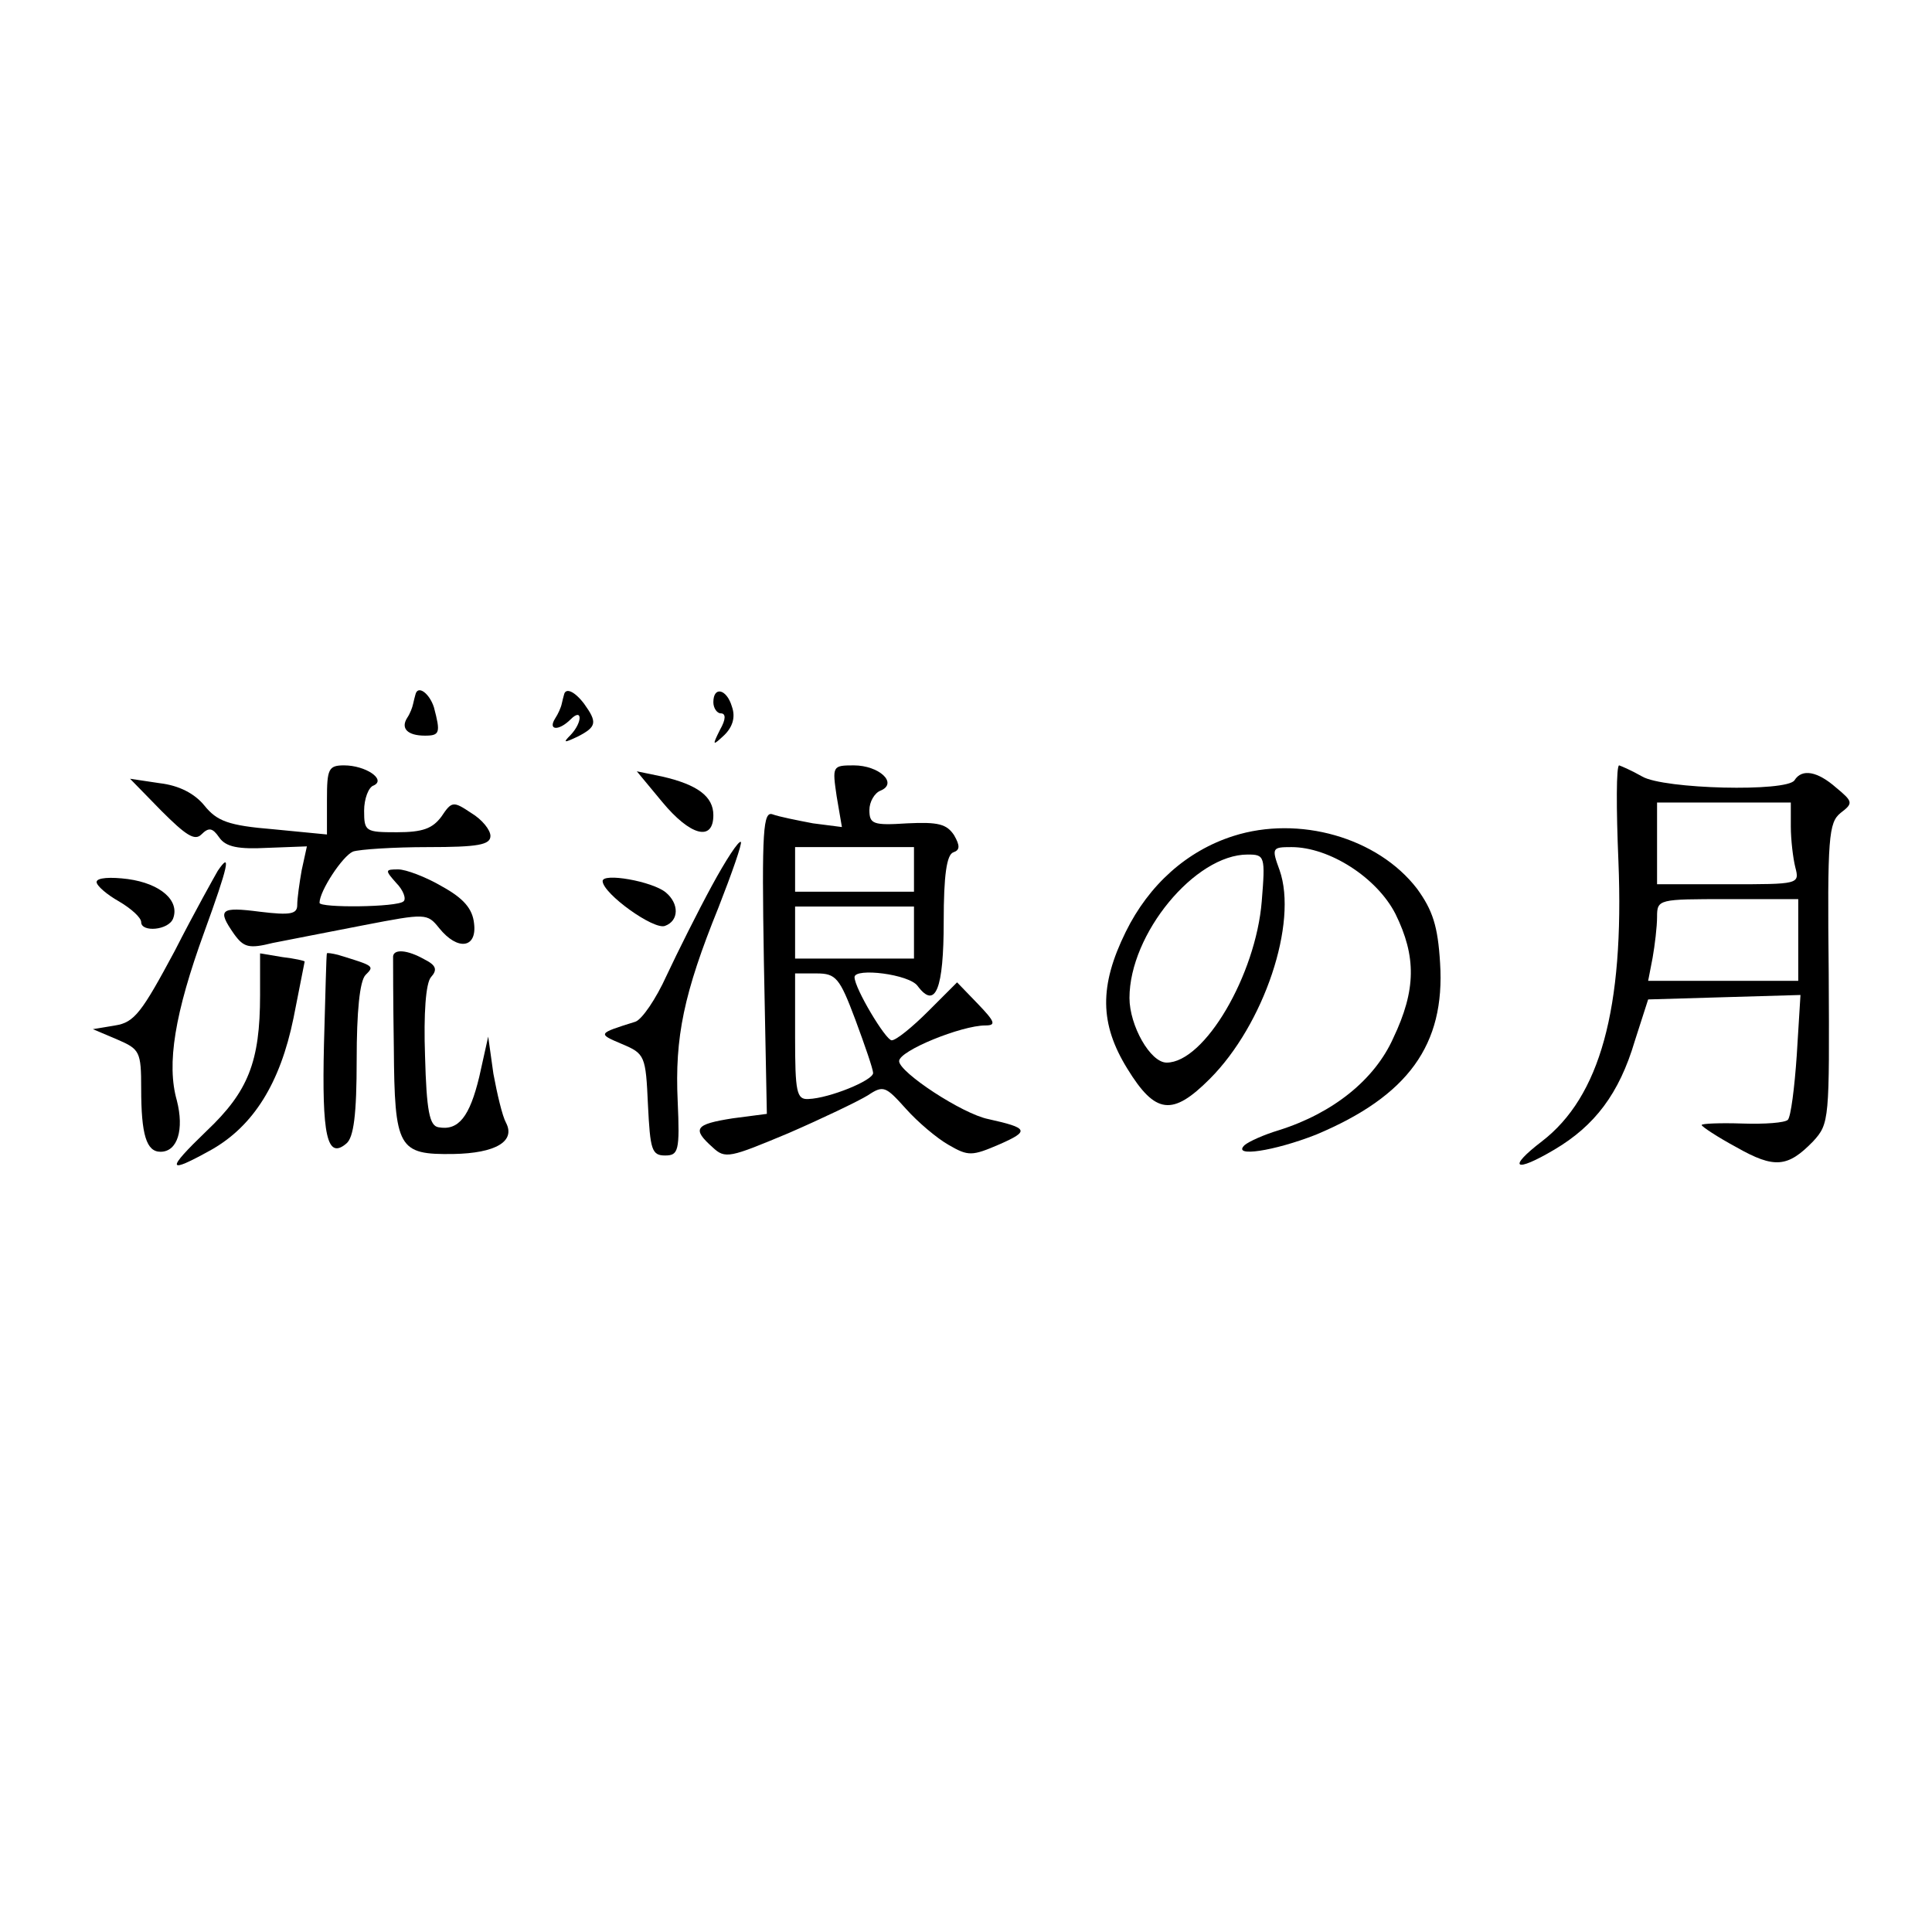 <?xml version="1.0" standalone="no"?>
<!DOCTYPE svg PUBLIC "-//W3C//DTD SVG 20010904//EN"
 "http://www.w3.org/TR/2001/REC-SVG-20010904/DTD/svg10.dtd">
<svg version="1.0" xmlns="http://www.w3.org/2000/svg"
 width="260pt" height="260pt" viewBox="0 0 260 260"
 preserveAspectRatio="xMidYMid meet">
<g transform="translate(0,260) scale(0.1,-0.1)"
fill="#000000" stroke="none">
<path d="M559 1665 c-1 -3 -2 -8 -3 -12 -1 -5 -4 -13 -8 -19 -9 -14 0 -24 24
-24 20 0 21 4 12 38 -6 19 -22 31 -25 17z"/>
<path d="M759 1665 c-1 -3 -2 -8 -3 -12 -1 -5 -5 -14 -9 -20 -10 -16 5 -17 21
-1 16 16 16 -4 0 -21 -11 -11 -9 -11 10 -2 25 13 26 19 8 44 -13 17 -25 22
-27 12z"/>
<path d="M960 1655 c0 -8 5 -15 10 -15 7 0 7 -8 -1 -22 -11 -22 -10 -22 6 -7
11 11 15 24 10 38 -7 24 -25 28 -25 6z"/>
<path d="M440 1524 l0 -47 -72 7 c-61 5 -76 11 -93 32 -13 16 -34 27 -60 30
l-40 6 42 -43 c33 -33 45 -41 54 -32 10 10 15 9 24 -4 9 -13 26 -16 65 -14
l53 2 -7 -32 c-3 -17 -6 -38 -6 -47 0 -12 -9 -14 -50 -9 -54 7 -58 3 -35 -30
13 -18 20 -20 52 -12 21 4 76 15 123 24 83 16 85 16 101 -4 25 -31 51 -27 47
6 -2 20 -14 34 -43 50 -22 13 -49 23 -59 23 -18 0 -18 -1 -3 -18 10 -10 14
-22 10 -25 -8 -8 -113 -9 -113 -2 0 16 31 63 45 69 9 3 55 6 101 6 67 0 84 3
84 15 0 8 -11 22 -26 31 -24 16 -26 16 -40 -5 -12 -16 -25 -21 -60 -21 -42 0
-44 1 -44 29 0 16 6 32 13 34 17 8 -11 27 -40 27 -21 0 -23 -5 -23 -46z"/>
<path d="M1126 1528 l7 -41 -39 5 c-21 4 -46 9 -54 12 -13 5 -15 -20 -12 -198
l4 -205 -46 -6 c-51 -8 -55 -14 -27 -39 17 -16 23 -14 102 19 46 20 94 43 107
51 21 14 24 12 51 -18 16 -18 42 -40 58 -49 26 -15 31 -15 68 1 41 18 39 22
-15 34 -35 7 -120 63 -120 78 0 14 84 48 116 48 15 0 13 5 -10 29 l-28 29 -39
-39 c-21 -21 -43 -39 -49 -39 -8 0 -50 70 -50 85 0 13 74 4 85 -12 24 -32 35
-4 35 87 0 62 4 90 13 93 9 3 9 9 1 23 -10 15 -21 18 -63 16 -46 -3 -51 -1
-51 18 0 11 7 23 15 26 24 10 -2 34 -36 34 -29 0 -29 -1 -23 -42z m104 -98 l0
-30 -80 0 -80 0 0 30 0 30 80 0 80 0 0 -30z m0 -85 l0 -35 -80 0 -80 0 0 35 0
35 80 0 80 0 0 -35z m-79 -117 c13 -35 24 -67 24 -72 0 -10 -59 -34 -87 -35
-16 -1 -18 9 -18 84 l0 85 29 0 c26 0 31 -6 52 -62z"/>
<path d="M2178 1441 c8 -199 -25 -317 -103 -377 -47 -36 -37 -43 17 -11 54 32
87 75 108 146 l18 56 102 3 103 3 -5 -81 c-3 -44 -8 -83 -12 -87 -4 -4 -31 -6
-61 -5 -30 1 -55 0 -55 -2 0 -2 21 -16 47 -30 51 -29 69 -27 103 8 22 24 22
29 21 226 -2 184 0 203 16 216 17 13 17 15 -6 34 -25 22 -46 26 -56 10 -10
-16 -176 -12 -205 5 -14 8 -28 14 -31 15 -4 0 -4 -58 -1 -129z m232 47 c0 -18
3 -43 6 -55 6 -23 5 -23 -90 -23 l-96 0 0 55 0 55 90 0 90 0 0 -32z m10 -153
l0 -55 -101 0 -101 0 6 31 c3 17 6 42 6 55 0 24 2 24 95 24 l95 0 0 -55z"/>
<path d="M891 1521 c38 -46 69 -54 69 -18 0 25 -21 41 -69 52 l-34 7 34 -41z"/>
<path d="M1660 1475 c-63 -20 -114 -66 -145 -129 -36 -73 -35 -124 2 -184 38
-62 61 -64 111 -14 73 73 119 210 94 281 -11 30 -10 31 16 31 51 0 115 -41
140 -90 28 -57 28 -102 -3 -167 -25 -56 -81 -101 -154 -124 -20 -6 -40 -15
-46 -20 -18 -17 40 -8 96 14 124 52 174 121 167 231 -3 50 -10 71 -31 100 -53
69 -159 99 -247 71z m38 -88 c-8 -99 -77 -217 -128 -217 -22 0 -50 50 -50 87
0 86 88 193 159 193 23 0 24 -2 19 -63z"/>
<path d="M958 1408 c-19 -35 -46 -89 -61 -121 -14 -31 -33 -59 -42 -62 -51
-16 -51 -16 -18 -30 31 -13 32 -16 35 -82 3 -60 5 -68 23 -68 18 0 20 6 17 73
-4 86 8 145 55 261 18 46 32 86 30 88 -3 2 -20 -24 -39 -59z"/>
<path d="M293 1428 c-4 -7 -31 -55 -58 -108 -44 -82 -54 -96 -80 -100 l-30 -5
33 -14 c30 -13 32 -16 32 -66 0 -62 7 -85 26 -85 23 0 32 30 22 69 -14 49 -3
117 37 227 32 88 37 110 18 82z"/>
<path d="M130 1413 c0 -5 14 -17 30 -26 17 -10 30 -22 30 -28 0 -14 37 -11 43
5 9 24 -17 47 -61 53 -23 3 -42 2 -42 -4z"/>
<path d="M811 1414 c1 -17 69 -66 84 -60 19 7 19 30 1 45 -18 15 -86 27 -85
15z"/>
<path d="M350 1261 c0 -90 -16 -130 -72 -183 -55 -53 -54 -59 7 -25 56 32 92
89 110 177 8 41 15 76 15 76 0 1 -13 4 -30 6 l-30 5 0 -56z"/>
<path d="M440 1317 c-1 -1 -2 -56 -4 -122 -3 -123 4 -156 30 -134 10 8 14 39
14 113 0 64 4 106 12 114 12 12 12 12 -37 27 -8 2 -15 3 -15 2z"/>
<path d="M529 1313 c0 -5 0 -60 1 -123 1 -136 6 -144 80 -143 57 1 84 17 71
42 -5 9 -12 39 -17 66 l-7 50 -12 -54 c-13 -54 -28 -73 -55 -68 -12 2 -16 22
-18 96 -2 57 1 98 8 106 9 10 7 16 -9 24 -23 13 -41 14 -42 4z"/>
</g>
</svg>
